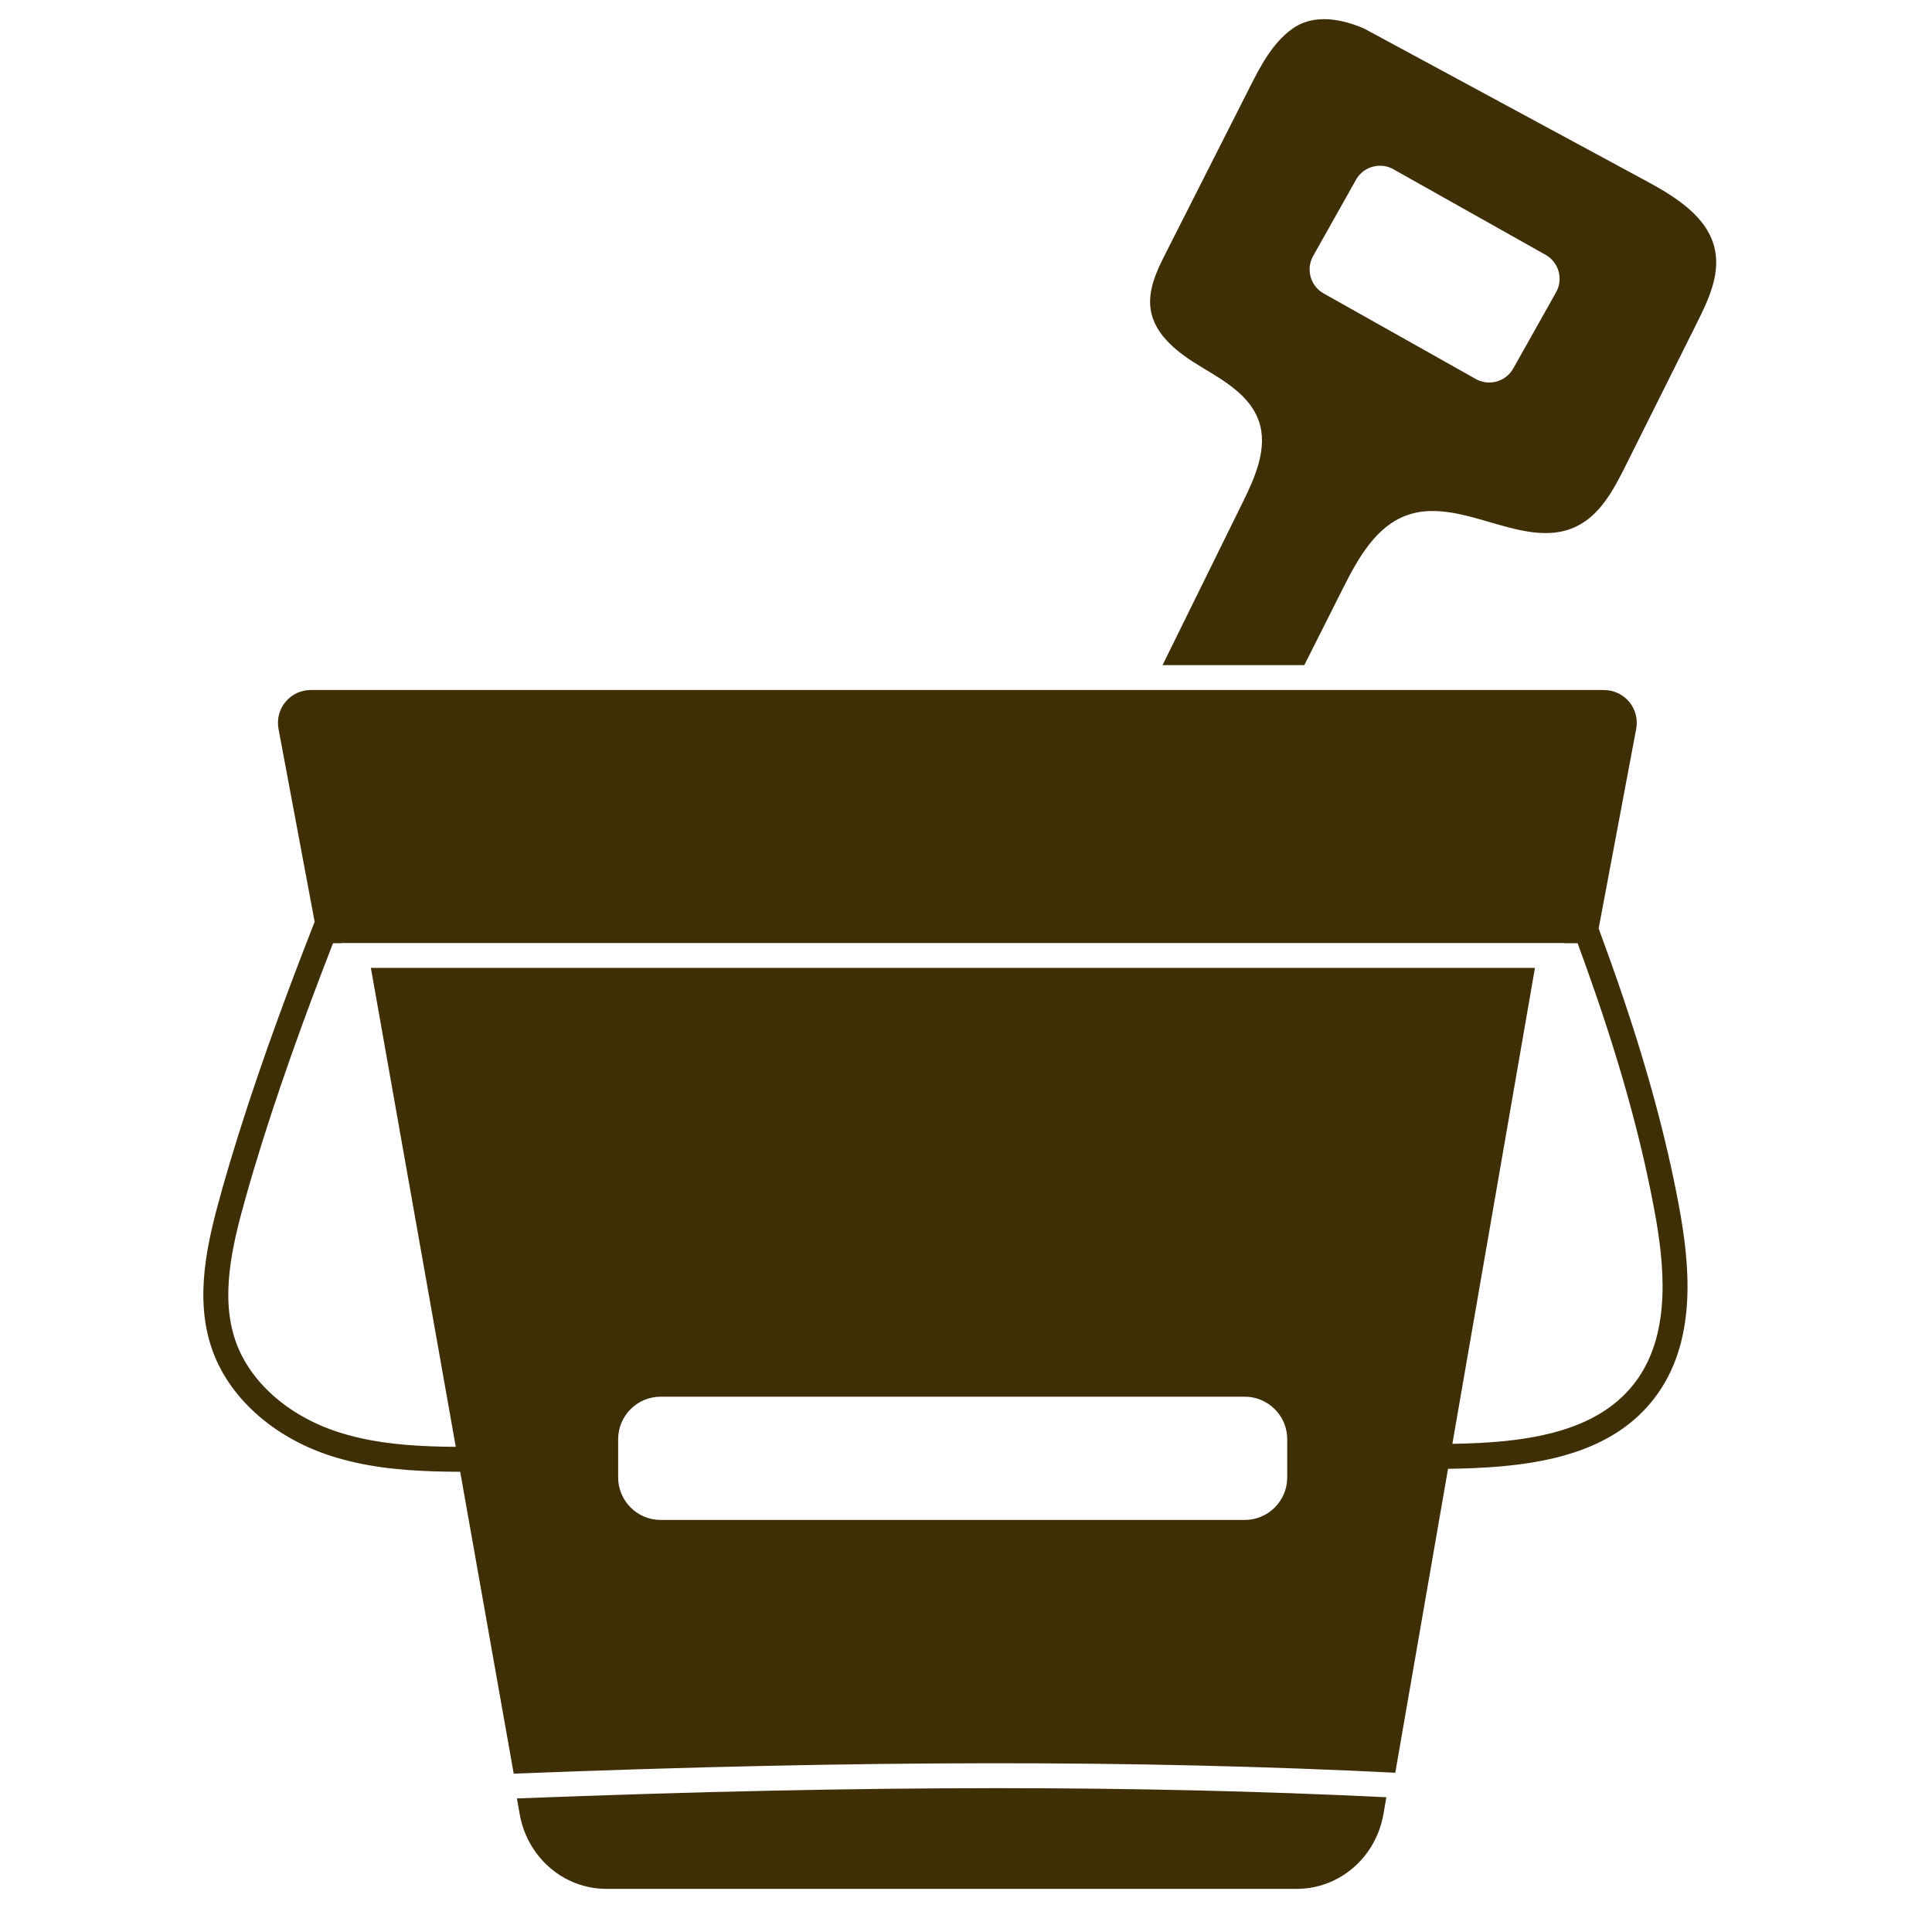 <?xml version="1.0" encoding="iso-8859-1"?>
<!-- Generator: Adobe Illustrator 29.4.0, SVG Export Plug-In . SVG Version: 9.03 Build 0)  -->
<svg version="1.1" xmlns="http://www.w3.org/2000/svg" xmlns:xlink="http://www.w3.org/1999/xlink" x="0px" y="0px"
	 viewBox="0 0 2016 2016" style="enable-background:new 0 0 2016 2016;" xml:space="preserve">
<g id="_x5B_ref_x5D__xA0_colori">
</g>
<g id="FORMATI">
	<g id="spray_trigger">
	</g>
	<g id="stick">
	</g>
	<g id="latte_solare">
	</g>
	<g id="crema_viso">
	</g>
	<g id="spray_multiposizione">
	</g>
</g>
<g id="LIVELLI_DI_PROTEZIONE">
	<g id="spf_50_x2B_">
	</g>
	<g id="spf_30">
	</g>
	<g id="spf_20">
	</g>
	<g id="spf_10">
	</g>
	<g id="spf_6">
	</g>
</g>
<g id="OCCASIONI_D_x27_USO">
	<g id="dopo_l_x27_esposizione">
	</g>
	<g id="corpo">
	</g>
	<g id="viaggi">
	</g>
	<g id="bimbi">
		<g>
			<path style="fill:#3F2F07;" d="M1789.623,261.15c-6.891-34.735-41.325-55.824-72.479-72.658
				c-97.915-52.91-195.831-105.82-293.746-158.73c-0.888-0.378-1.776-0.746-2.662-1.104c-0.314-0.127-0.628-0.247-0.941-0.372
				c-0.573-0.228-1.147-0.457-1.719-0.676c-0.354-0.136-0.707-0.263-1.06-0.396c-0.531-0.199-1.062-0.4-1.592-0.591
				c-0.372-0.134-0.743-0.261-1.115-0.392c-0.509-0.179-1.019-0.36-1.527-0.533c-0.38-0.128-0.759-0.25-1.138-0.374
				c-0.499-0.164-0.998-0.33-1.495-0.487c-0.386-0.122-0.77-0.236-1.156-0.354c-0.487-0.149-0.974-0.299-1.46-0.441
				c-0.392-0.114-0.783-0.222-1.175-0.332c-0.478-0.134-0.956-0.27-1.433-0.397c-0.392-0.105-0.782-0.203-1.172-0.303
				c-0.474-0.121-0.949-0.243-1.422-0.358c-0.394-0.095-0.786-0.184-1.178-0.274c-0.466-0.107-0.931-0.215-1.396-0.315
				c-0.397-0.086-0.792-0.166-1.188-0.246c-0.458-0.094-0.916-0.187-1.373-0.273c-0.396-0.075-0.791-0.144-1.186-0.214
				c-0.453-0.08-0.906-0.159-1.358-0.232c-0.396-0.064-0.79-0.123-1.184-0.181c-0.448-0.066-0.896-0.132-1.343-0.191
				c-0.395-0.052-0.788-0.1-1.181-0.147c-0.442-0.053-0.884-0.104-1.324-0.149c-0.395-0.041-0.788-0.078-1.181-0.113
				c-0.436-0.039-0.871-0.075-1.305-0.107c-0.393-0.028-0.785-0.053-1.177-0.076c-0.43-0.025-0.86-0.046-1.288-0.064
				c-0.392-0.016-0.782-0.029-1.173-0.039c-0.425-0.011-0.848-0.018-1.271-0.021c-0.203-0.001-0.407-0.01-0.61-0.01
				c-0.198,0-0.394,0.008-0.592,0.01c-0.368,0.003-0.735,0.009-1.101,0.018c-0.412,0.01-0.823,0.024-1.233,0.041
				c-0.365,0.016-0.729,0.033-1.093,0.054c-0.408,0.024-0.815,0.052-1.22,0.083c-0.359,0.028-0.718,0.057-1.075,0.091
				c-0.408,0.038-0.814,0.082-1.22,0.128c-0.352,0.04-0.703,0.081-1.052,0.126c-0.406,0.053-0.811,0.113-1.215,0.174
				c-0.344,0.052-0.689,0.105-1.032,0.163c-0.405,0.069-0.808,0.145-1.21,0.221c-0.338,0.065-0.676,0.129-1.012,0.199
				c-0.402,0.084-0.802,0.176-1.201,0.269c-0.332,0.077-0.664,0.153-0.993,0.236c-0.401,0.101-0.798,0.21-1.196,0.319
				c-0.324,0.089-0.649,0.176-0.971,0.271c-0.399,0.118-0.794,0.245-1.19,0.372c-0.316,0.102-0.634,0.2-0.948,0.307
				c-0.398,0.135-0.793,0.282-1.188,0.427c-0.307,0.113-0.614,0.222-0.919,0.34c-0.396,0.154-0.789,0.319-1.182,0.483
				c-0.299,0.125-0.6,0.245-0.898,0.375c-0.396,0.174-0.787,0.36-1.179,0.544c-0.288,0.135-0.578,0.265-0.865,0.405
				c-0.398,0.195-0.791,0.405-1.185,0.611c-0.276,0.145-0.554,0.283-0.829,0.433c-0.407,0.223-0.809,0.46-1.212,0.695
				c-0.254,0.148-0.512,0.289-0.764,0.441c-0.442,0.267-0.877,0.55-1.314,0.832c-0.209,0.135-0.421,0.262-0.629,0.4
				c-0.641,0.427-1.277,0.87-1.906,1.329c-20.452,14.938-32.61,38.391-44.055,60.984c-29.122,57.489-58.243,114.979-87.365,172.468
				c-9.379,18.515-19.031,38.594-15.871,59.106c4.232,27.473,29.595,46.05,53.44,60.336c23.844,14.286,50.243,29.685,59.378,55.937
				c9.763,28.056-3.66,58.365-16.787,85.012c-27.881,56.596-55.761,113.192-83.642,169.788h28.984h89.856h29.106
				c13.407-26.644,26.813-53.287,40.22-79.93c15.679-31.159,34.34-65.04,67.247-76.61c0.998-0.351,1.999-0.672,3.002-0.976
				c0.316-0.095,0.633-0.181,0.949-0.272c0.696-0.201,1.393-0.393,2.091-0.572c0.363-0.093,0.726-0.181,1.089-0.268
				c0.673-0.161,1.348-0.312,2.023-0.455c0.352-0.074,0.704-0.149,1.057-0.219c0.76-0.148,1.522-0.282,2.285-0.407
				c0.256-0.042,0.512-0.091,0.769-0.13c1.018-0.157,2.037-0.294,3.059-0.412c0.223-0.025,0.446-0.043,0.669-0.067
				c0.802-0.085,1.605-0.162,2.409-0.225c0.359-0.028,0.718-0.049,1.077-0.072c0.68-0.044,1.361-0.082,2.043-0.111
				c0.381-0.016,0.763-0.03,1.145-0.042c0.69-0.021,1.381-0.031,2.073-0.037c0.344-0.002,0.688-0.008,1.033-0.007
				c1.085,0.003,2.172,0.021,3.26,0.06c0.157,0.005,0.314,0.016,0.471,0.022c0.945,0.038,1.891,0.088,2.839,0.15
				c0.354,0.023,0.708,0.05,1.062,0.076c0.792,0.06,1.583,0.126,2.377,0.202c0.34,0.032,0.679,0.062,1.019,0.098
				c1.094,0.112,2.189,0.235,3.287,0.375c0.04,0.005,0.081,0.012,0.121,0.017c1.07,0.138,2.141,0.292,3.213,0.455
				c0.352,0.054,0.703,0.111,1.055,0.167c0.791,0.125,1.581,0.257,2.373,0.395c0.36,0.062,0.72,0.125,1.081,0.189
				c0.958,0.173,1.917,0.354,2.877,0.543c0.153,0.03,0.305,0.058,0.458,0.088c1.104,0.221,2.21,0.453,3.316,0.692
				c0.346,0.075,0.692,0.153,1.039,0.23c0.795,0.176,1.59,0.356,2.386,0.541c0.375,0.087,0.75,0.174,1.125,0.263
				c0.885,0.209,1.771,0.424,2.656,0.644c0.232,0.057,0.465,0.113,0.697,0.17c1.104,0.276,2.208,0.559,3.313,0.847
				c0.341,0.089,0.681,0.18,1.022,0.27c0.798,0.21,1.596,0.423,2.395,0.638c0.394,0.106,0.788,0.213,1.182,0.321
				c0.822,0.225,1.644,0.451,2.466,0.68c0.3,0.083,0.6,0.166,0.899,0.25c1.089,0.305,2.178,0.612,3.268,0.923
				c0.382,0.108,0.764,0.218,1.147,0.328c0.762,0.218,1.524,0.437,2.287,0.656c0.486,0.14,0.971,0.28,1.457,0.42
				c0.662,0.191,1.324,0.383,1.986,0.575c1.479,0.428,2.958,0.856,4.437,1.284c0.098,0.028,0.196,0.056,0.294,0.084
				c1.006,0.291,2.012,0.58,3.017,0.867c0.328,0.094,0.656,0.188,0.984,0.281c0.854,0.244,1.708,0.485,2.561,0.725
				c0.311,0.088,0.622,0.176,0.933,0.263c1.133,0.317,2.265,0.631,3.396,0.94c0.108,0.029,0.216,0.058,0.323,0.087
				c1.004,0.273,2.008,0.542,3.011,0.808c0.337,0.089,0.673,0.176,1.009,0.264c0.823,0.215,1.646,0.427,2.468,0.635
				c0.331,0.084,0.661,0.168,0.991,0.25c1.111,0.278,2.221,0.551,3.33,0.813c0.009,0.002,0.017,0.004,0.026,0.006
				c1.107,0.262,2.212,0.514,3.316,0.759c0.324,0.072,0.648,0.141,0.971,0.211c0.814,0.177,1.627,0.348,2.439,0.515
				c0.34,0.069,0.68,0.139,1.02,0.207c0.973,0.194,1.945,0.38,2.916,0.557c0.137,0.025,0.275,0.053,0.412,0.078
				c1.097,0.197,2.193,0.38,3.286,0.553c0.303,0.048,0.605,0.092,0.908,0.138c0.814,0.124,1.626,0.241,2.438,0.35
				c0.344,0.046,0.688,0.092,1.031,0.136c0.889,0.113,1.777,0.216,2.663,0.31c0.211,0.022,0.423,0.049,0.635,0.07
				c1.083,0.109,2.165,0.202,3.244,0.28c0.276,0.02,0.552,0.034,0.828,0.052c0.821,0.054,1.641,0.098,2.459,0.132
				c0.341,0.014,0.681,0.027,1.021,0.038c0.837,0.026,1.671,0.041,2.505,0.046c0.193,0.001,0.386,0.011,0.579,0.011
				c0.085,0,0.171-0.002,0.256-0.003c0.224,0,0.448-0.005,0.672-0.007c0.602-0.006,1.203-0.018,1.803-0.036
				c0.263-0.008,0.527-0.017,0.79-0.027c0.63-0.024,1.259-0.057,1.887-0.095c0.187-0.012,0.375-0.02,0.562-0.033
				c0.804-0.054,1.606-0.121,2.406-0.199c0.19-0.019,0.38-0.042,0.57-0.062c0.621-0.065,1.241-0.137,1.861-0.217
				c0.256-0.033,0.512-0.068,0.767-0.104c0.604-0.084,1.206-0.177,1.808-0.276c0.208-0.034,0.415-0.065,0.623-0.101
				c0.794-0.138,1.587-0.288,2.378-0.452c0.15-0.031,0.299-0.067,0.449-0.1c0.646-0.139,1.292-0.287,1.936-0.444
				c0.248-0.061,0.495-0.124,0.743-0.188c0.584-0.15,1.167-0.308,1.75-0.474c0.22-0.062,0.44-0.123,0.659-0.188
				c0.784-0.232,1.566-0.475,2.346-0.737c0.093-0.031,0.185-0.066,0.278-0.098c0.688-0.234,1.376-0.482,2.061-0.741
				c0.238-0.089,0.475-0.183,0.712-0.275c0.568-0.222,1.134-0.452,1.7-0.69c0.23-0.098,0.46-0.193,0.69-0.293
				c0.771-0.335,1.54-0.683,2.307-1.051c24.952-12.005,38.991-38.475,51.361-63.248c24.836-49.736,49.672-99.473,74.508-149.209
				C1782.594,313.166,1794.787,287.175,1789.623,261.15z M1553.817,399.141c-0.515-0.003-1.031-0.018-1.547-0.048
				c-0.025-0.001-0.051-0.001-0.076-0.003c-0.54-0.034-1.079-0.088-1.618-0.153c-0.164-0.02-0.328-0.045-0.492-0.067
				c-0.387-0.054-0.773-0.114-1.159-0.184c-0.178-0.032-0.356-0.065-0.534-0.1c-0.412-0.083-0.824-0.176-1.234-0.277
				c-0.13-0.032-0.26-0.06-0.389-0.094c-0.533-0.139-1.064-0.295-1.592-0.466c-0.121-0.04-0.24-0.085-0.361-0.126
				c-0.411-0.14-0.821-0.289-1.229-0.448c-0.172-0.067-0.343-0.138-0.514-0.209c-0.373-0.155-0.745-0.319-1.114-0.49
				c-0.158-0.073-0.316-0.144-0.473-0.221c-0.514-0.25-1.025-0.512-1.53-0.795l-158.77-89.271
				c-13.813-7.767-18.715-25.261-10.948-39.074l44.719-79.533c0.296-0.526,0.61-1.035,0.933-1.534
				c0.094-0.145,0.191-0.287,0.287-0.43c0.251-0.373,0.509-0.739,0.775-1.097c0.095-0.128,0.189-0.258,0.286-0.385
				c0.356-0.464,0.722-0.917,1.103-1.354c0.044-0.051,0.092-0.099,0.136-0.15c0.341-0.387,0.693-0.761,1.052-1.126
				c0.117-0.119,0.235-0.235,0.354-0.352c0.323-0.317,0.653-0.625,0.989-0.925c0.099-0.088,0.196-0.18,0.296-0.267
				c0.433-0.375,0.875-0.737,1.327-1.084c0.078-0.06,0.16-0.116,0.239-0.176c0.381-0.286,0.769-0.562,1.162-0.827
				c0.131-0.088,0.263-0.176,0.396-0.262c0.396-0.258,0.798-0.506,1.205-0.743c0.086-0.05,0.17-0.104,0.256-0.152
				c0.494-0.281,0.996-0.546,1.504-0.797c0.106-0.052,0.214-0.101,0.321-0.151c0.411-0.196,0.826-0.383,1.245-0.559
				c0.142-0.06,0.283-0.119,0.426-0.176c0.469-0.188,0.942-0.366,1.419-0.53c0.056-0.019,0.111-0.041,0.167-0.06
				c0.536-0.18,1.078-0.341,1.623-0.489c0.133-0.036,0.267-0.068,0.401-0.102c0.426-0.109,0.854-0.208,1.284-0.297
				c0.15-0.031,0.299-0.063,0.45-0.092c0.549-0.105,1.1-0.199,1.654-0.272c0.003,0,0.005-0.001,0.008-0.001
				c0.558-0.074,1.12-0.125,1.682-0.166c0.156-0.011,0.313-0.019,0.469-0.027c0.428-0.024,0.856-0.038,1.286-0.042
				c0.157-0.001,0.315-0.005,0.473-0.004c0.514,0.003,1.029,0.017,1.543,0.048c0.028,0.001,0.055,0.001,0.083,0.003
				c0.538,0.034,1.076,0.087,1.613,0.152c0.169,0.02,0.337,0.046,0.506,0.069c0.38,0.053,0.76,0.112,1.139,0.181
				c0.185,0.033,0.369,0.067,0.553,0.104c0.403,0.081,0.805,0.172,1.206,0.271c0.138,0.034,0.276,0.063,0.413,0.099
				c0.529,0.139,1.057,0.293,1.582,0.463c0.128,0.042,0.255,0.09,0.383,0.134c0.404,0.138,0.807,0.284,1.208,0.44
				c0.175,0.068,0.349,0.14,0.522,0.212c0.371,0.153,0.739,0.316,1.105,0.486c0.16,0.074,0.32,0.146,0.479,0.223
				c0.513,0.25,1.024,0.511,1.528,0.795l158.77,89.271c13.813,7.767,18.715,25.261,10.948,39.074l-44.719,79.533
				c-0.296,0.526-0.61,1.034-0.933,1.534c-0.094,0.146-0.191,0.288-0.288,0.432c-0.25,0.372-0.508,0.736-0.772,1.093
				c-0.096,0.13-0.191,0.262-0.289,0.39c-0.355,0.462-0.72,0.914-1.099,1.349c-0.05,0.057-0.102,0.11-0.152,0.167
				c-0.336,0.38-0.681,0.749-1.034,1.107c-0.121,0.123-0.244,0.244-0.367,0.364c-0.315,0.31-0.637,0.61-0.965,0.903
				c-0.107,0.095-0.211,0.193-0.319,0.287c-0.428,0.371-0.865,0.729-1.311,1.071c-0.092,0.07-0.187,0.136-0.28,0.206
				c-0.366,0.273-0.737,0.538-1.114,0.793c-0.143,0.097-0.287,0.191-0.431,0.286c-0.377,0.245-0.759,0.48-1.146,0.707
				c-0.104,0.061-0.205,0.125-0.309,0.184c-0.485,0.276-0.978,0.536-1.477,0.783c-0.124,0.061-0.25,0.117-0.374,0.176
				c-0.391,0.187-0.786,0.364-1.184,0.532c-0.156,0.066-0.311,0.131-0.468,0.194c-0.445,0.178-0.894,0.347-1.347,0.502
				c-0.078,0.027-0.155,0.058-0.234,0.084c-0.527,0.176-1.06,0.334-1.596,0.48c-0.147,0.04-0.295,0.075-0.443,0.113
				c-0.409,0.104-0.82,0.2-1.234,0.286c-0.162,0.034-0.324,0.068-0.487,0.1c-0.527,0.101-1.057,0.19-1.589,0.261
				c-0.022,0.003-0.044,0.007-0.066,0.01c-0.553,0.072-1.109,0.124-1.667,0.164c-0.162,0.012-0.325,0.02-0.488,0.028
				c-0.422,0.023-0.845,0.037-1.269,0.042C1554.138,399.138,1553.978,399.142,1553.817,399.141z"/>
			<path style="fill:#3F2F07;" d="M1688.639,1025.999c-2.584-7.484-5.219-14.96-7.876-22.428
				c-4.135-11.621-8.343-23.214-12.613-34.748l39.184-208.268c1.888-10.035-0.768-20.299-7.287-28.158
				c-6.519-7.859-16.114-12.367-26.325-12.367h-325.77h-29.106h-89.582h-28.984H324.234c-10.206,0-19.798,4.504-26.316,12.356
				c-6.519,7.853-9.18,18.11-7.301,28.141l37.704,201.317c-5.011,12.775-9.972,25.563-14.865,38.352
				c-31.394,82.044-60.072,164.091-82.226,242.749c-15.159,53.82-28.439,110.822-10.278,164.074
				c17.202,50.438,63.311,92.255,123.344,111.86c35.875,11.716,72.774,15.384,109.43,16.481c8.847,0.265,17.68,0.381,26.48,0.423
				l55.836,314.961c364.511-14.144,649.069-14.427,919.902-0.925l55.042-317.161c8.865-0.103,17.714-0.316,26.507-0.684
				c77.961-3.259,151.536-18.752,193.216-79.021c40.05-57.911,32.387-134.361,21.237-194.495
				C1738.718,1187.114,1718.01,1111.076,1688.639,1025.999z M1343.19,1541.684c0,24.454-19.895,44.348-44.348,44.348H689.38
				c-24.453,0-44.348-19.895-44.348-44.348v-6.337v-26v-7.585c0-24.454,19.895-44.348,44.348-44.348h609.462
				c24.454,0,44.348,19.895,44.348,44.348v5.453v26V1541.684z M1709.325,1438.165c-19.184,27.739-48.495,46.401-89.61,57.054
				c-24.833,6.434-51.704,9.305-77.677,10.567c-8.992,0.438-17.878,0.689-26.531,0.819l86.146-496.39l0.037-0.215H386.996
				l0.038,0.215l88.557,499.536c-8.828-0.074-17.673-0.24-26.508-0.575c-32.887-1.246-65.626-4.857-96.716-15.011
				c-52.303-17.081-92.23-52.796-106.808-95.538c-15.752-46.188-3.353-98.752,10.696-148.632
				c21.846-77.564,50.168-158.625,81.206-239.78h0c3.314-8.667,6.66-17.335,10.033-26h8.525L355.981,984h1276.611l-0.037,0.215
				h13.633c3.181,8.644,6.323,17.31,9.424,26c29.25,81.976,54.651,166.048,70.77,252.984
				C1736.614,1318.382,1743.922,1388.139,1709.325,1438.165z"/>
			<path style="fill:#3F2F07;" d="M540.623,1876.585c-0.412,0.016-0.82,0.031-1.232,0.047l2.925,16.542
				c1.24,7.013,3.208,13.726,5.812,20.063c11.991,29.193,37.503,50.411,67.844,56.183c5.431,1.033,11.014,1.579,16.704,1.579
				h720.514c4.498,0,8.924-0.351,13.264-1c38.654-5.78,70.107-36.449,77.156-77.172l3.019-17.439
				c-129.459-6.317-262.296-9.481-405.644-9.481C888.96,1865.908,725.086,1869.464,540.623,1876.585z"/>
		</g>
	</g>
	<g id="viso_e_zone_sensibili">
	</g>
</g>
</svg>
